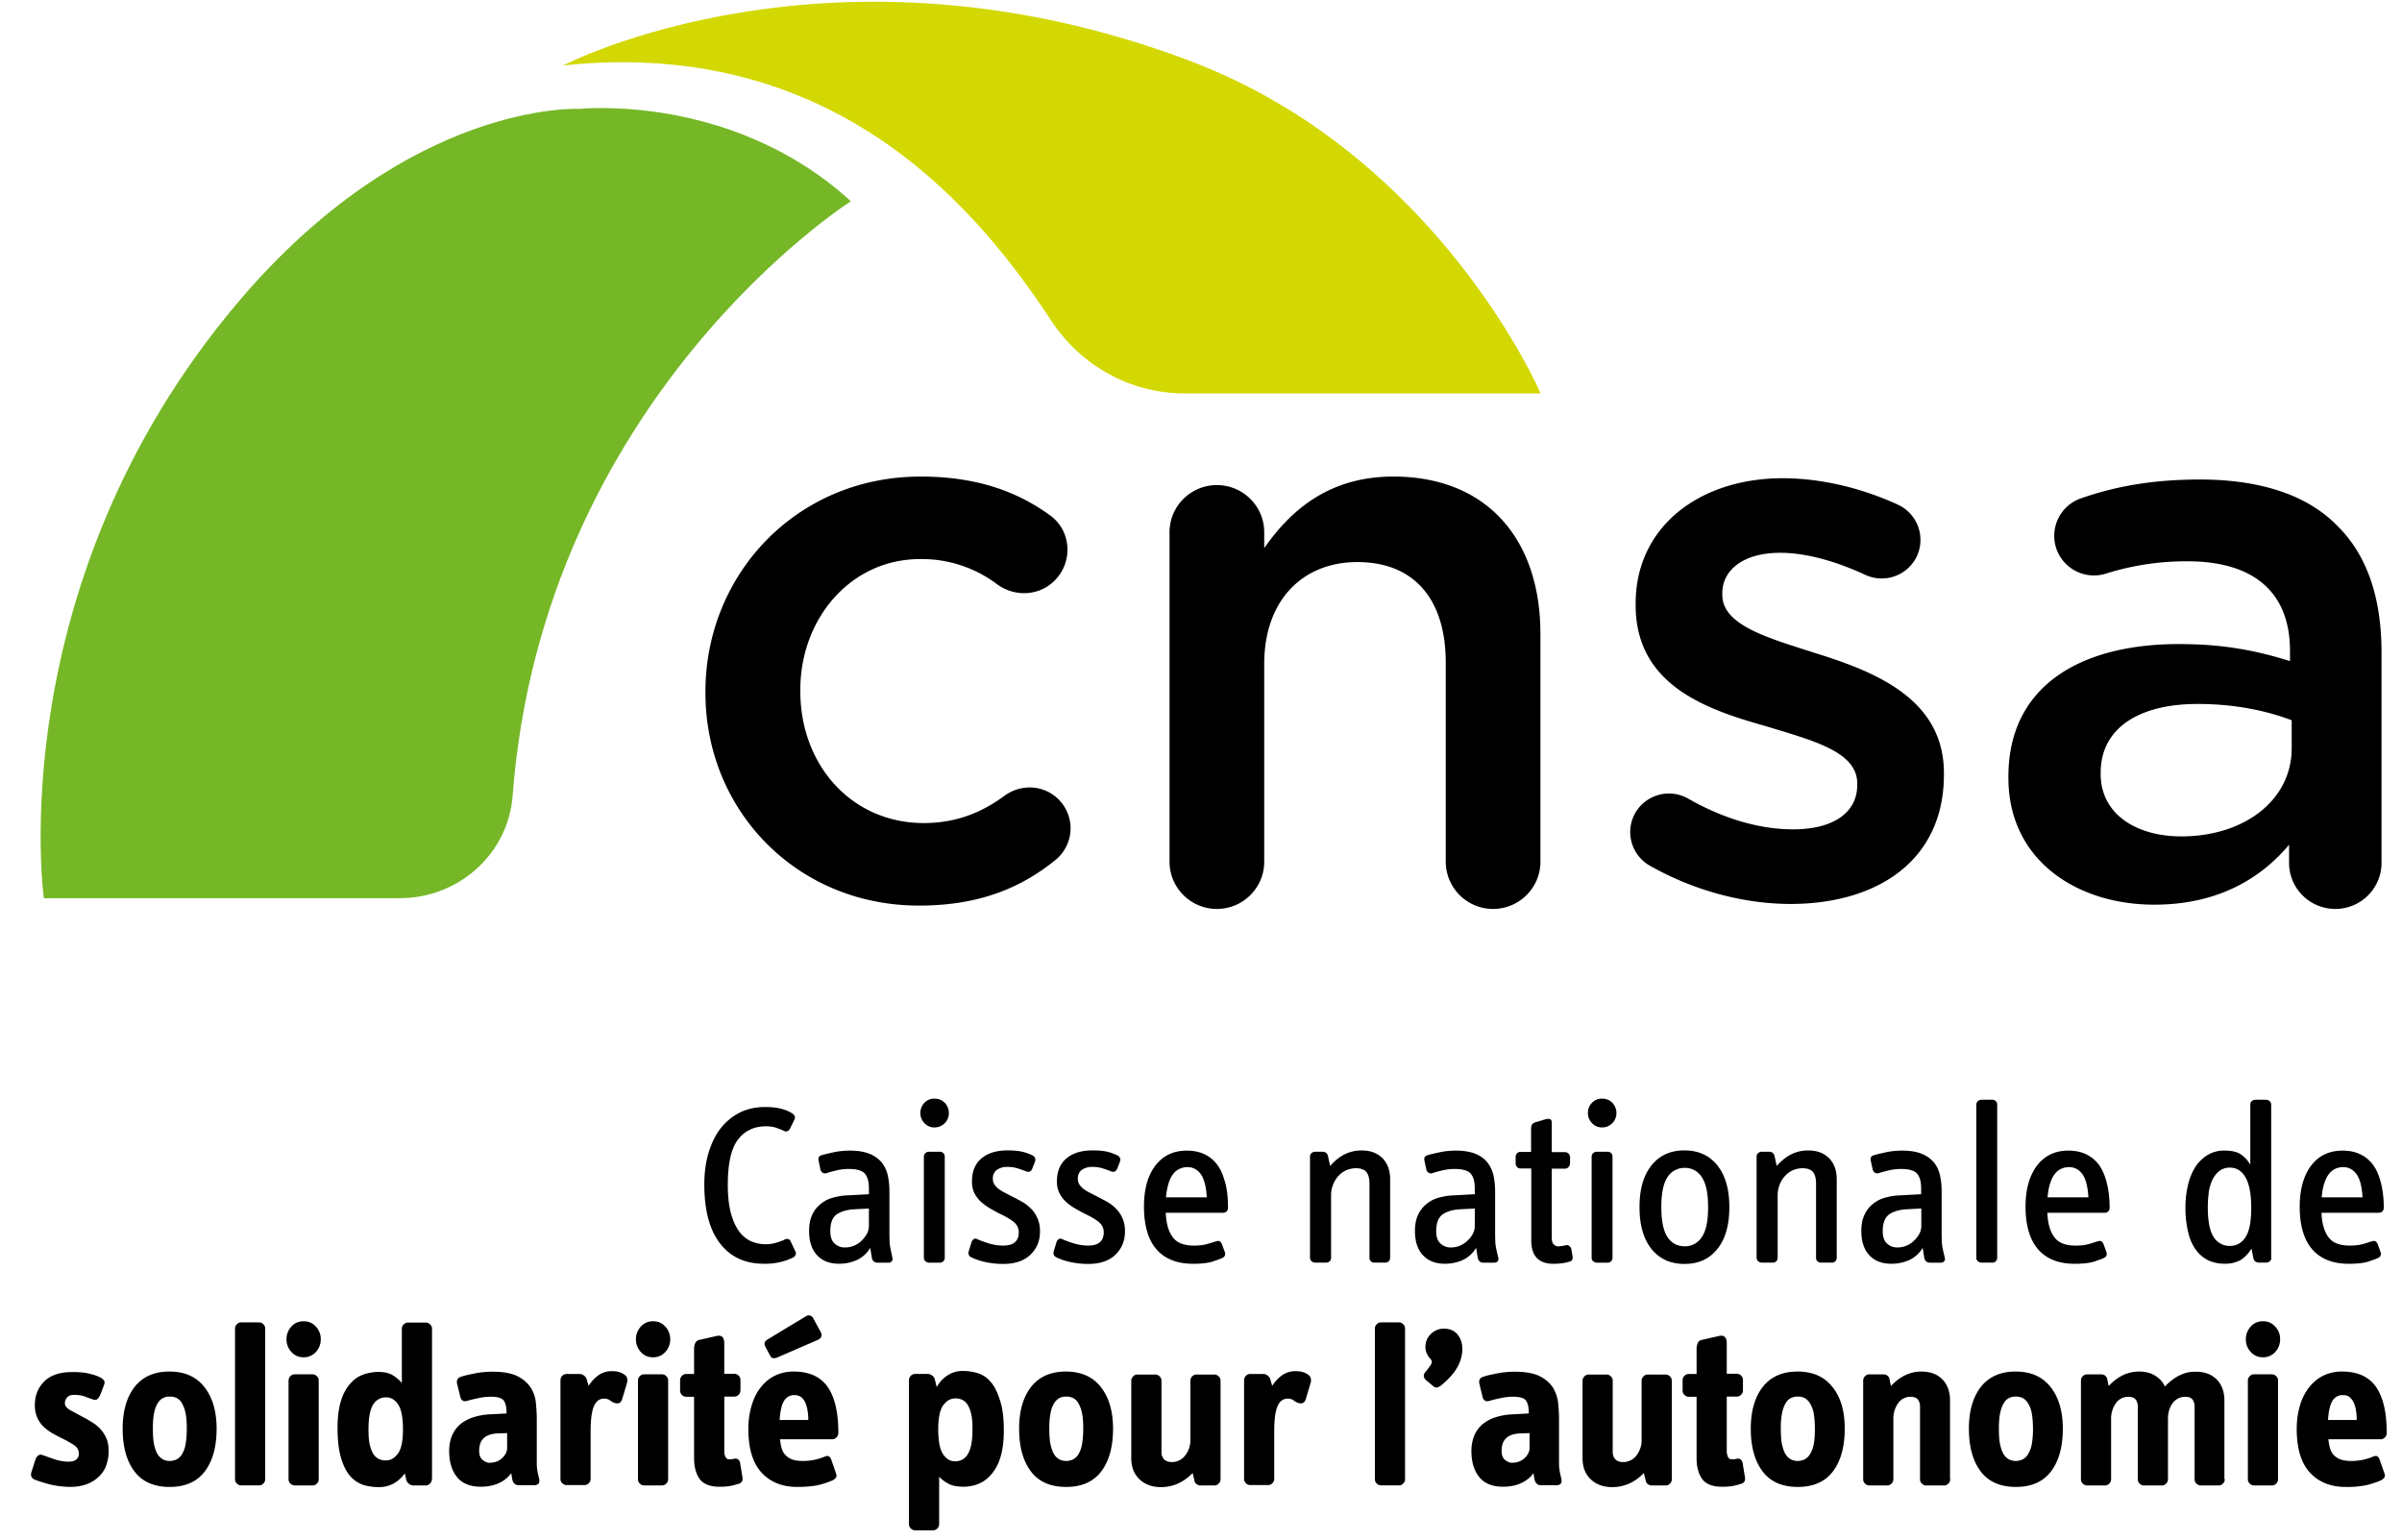 <svg
    xmlns="http://www.w3.org/2000/svg"
    fill="none"
    viewBox="0 0 78 50"
    role="img"
  >
    <g clip-path="url(#a)">
      <path
        fill="#75B726"
        d="M27.63 6.536s-9.999 6.35-10.985 19.32c-.145 1.88-1.761 3.313-3.656 3.313H1.424S-.005 18.989 7.706 9.844c5.574-6.609 11.117-6.308 11.117-6.308s4.957-.524 8.806 3Z"
      />
      <path
        fill="#D3D803"
        d="M18.285 2.126s8.733-4.566 20.396-.133c8.043 3.06 11.348 10.784 11.348 10.784H38.462c-1.75 0-3.359-.898-4.321-2.356-2.21-3.35-6.815-9.259-15.857-8.295Z"
      />
      <path
        fill="#000"
        d="M25.825 40.632c.024.043.03.085.006.127-.019.036-.043.066-.073.078a1.875 1.875 0 0 1-.351.133 2.1 2.1 0 0 1-.605.072c-.612 0-1.084-.223-1.422-.663-.34-.44-.509-1.078-.509-1.915 0-.386.049-.741.145-1.048.097-.314.23-.579.4-.79.17-.21.381-.38.617-.5.242-.114.508-.174.805-.174.212 0 .381.018.52.054.14.036.26.084.364.15.09.06.115.133.066.223l-.133.272a.166.166 0 0 1-.085.084c-.036.018-.078.012-.12-.012-.085-.042-.176-.072-.261-.103a1.193 1.193 0 0 0-.309-.042c-.4 0-.708.15-.926.446-.218.295-.32.783-.32 1.452 0 .343.03.638.09.88.06.24.146.445.255.602a.996.996 0 0 0 .387.343 1.207 1.207 0 0 0 .853.054c.121-.036.206-.066.255-.096a.15.15 0 0 1 .12-.018.118.118 0 0 1 .08.072l.15.32ZM28.979 40.85c.012.048 0 .09-.024.115-.025.03-.061.042-.115.042h-.345a.187.187 0 0 1-.115-.036.194.194 0 0 1-.067-.115l-.054-.331a.981.981 0 0 1-.436.397c-.176.079-.37.12-.575.12-.303 0-.539-.09-.714-.276-.176-.187-.26-.452-.26-.79 0-.198.03-.367.096-.511a.965.965 0 0 1 .26-.35c.11-.09.23-.163.37-.205.139-.042.284-.072.435-.084l.781-.042v-.187c0-.217-.042-.373-.127-.476-.085-.102-.26-.157-.52-.157a1.73 1.73 0 0 0-.418.049c-.115.03-.218.054-.303.084a.148.148 0 0 1-.133-.012c-.042-.024-.06-.054-.072-.102l-.06-.283c-.025-.103.011-.163.114-.187.079-.024.206-.054.37-.09.169-.037.344-.055.538-.055.254 0 .466.036.63.103.163.066.296.162.393.277.096.12.163.259.2.421.036.163.054.338.054.525v1.319c0 .096 0 .193.006.289 0 .102.018.205.042.313l.049.235Zm-.757-1.602-.466.024c-.23.012-.417.06-.569.156-.151.097-.224.278-.224.555 0 .18.043.313.133.397.091.085.2.133.333.133a.761.761 0 0 0 .57-.241.917.917 0 0 0 .163-.223.545.545 0 0 0 .054-.223v-.578h.006ZM30.812 36.145a.453.453 0 0 1-.133.331c-.091.09-.2.139-.333.139a.43.43 0 0 1-.327-.139.479.479 0 0 1 0-.662.425.425 0 0 1 .327-.133c.127 0 .242.042.333.133.084.09.133.205.133.331Zm-.133 4.705a.154.154 0 0 1-.049.114.16.16 0 0 1-.115.043h-.339a.186.186 0 0 1-.12-.043.14.14 0 0 1-.055-.114v-3.29c0-.041.018-.084.054-.114a.175.175 0 0 1 .121-.042h.34a.16.16 0 0 1 .114.042c.03.03.049.067.049.115v3.289ZM33.772 39.994c0 .301-.103.554-.31.753-.205.199-.502.301-.883.301-.218 0-.417-.024-.599-.066a1.96 1.96 0 0 1-.43-.145c-.09-.042-.12-.114-.09-.21l.084-.272a.18.18 0 0 1 .079-.114c.036-.024.079-.018.121.006.109.048.236.096.381.138.146.043.297.067.454.067.333 0 .503-.145.503-.428a.427.427 0 0 0-.049-.205.518.518 0 0 0-.133-.15 1.775 1.775 0 0 0-.194-.127 3.122 3.122 0 0 0-.248-.127 8.23 8.23 0 0 1-.314-.174c-.103-.06-.2-.133-.291-.211a1.084 1.084 0 0 1-.212-.283.844.844 0 0 1-.078-.386c0-.319.102-.566.308-.74.206-.175.49-.26.847-.26.182 0 .333.012.448.037.121.024.236.066.351.12a.178.178 0 0 1 .091.084c.018.037.018.079 0 .127l-.085.217c-.042.102-.109.132-.2.096a4.208 4.208 0 0 0-.272-.096 1.035 1.035 0 0 0-.333-.048.56.56 0 0 0-.357.102.344.344 0 0 0-.12.283c0 .072.017.133.048.18a.59.59 0 0 0 .133.145 1.5 1.5 0 0 0 .194.12c.072.037.15.08.236.121.115.06.23.12.339.181.108.06.205.139.29.223a1.016 1.016 0 0 1 .29.74ZM36.531 39.994c0 .301-.103.554-.308.753-.206.199-.503.301-.884.301-.218 0-.418-.024-.6-.066a1.965 1.965 0 0 1-.429-.145c-.09-.042-.12-.114-.09-.21l.084-.272a.18.18 0 0 1 .079-.114c.036-.024.078-.018.12.006.11.048.237.096.382.138.145.043.297.067.454.067.333 0 .502-.145.502-.428a.427.427 0 0 0-.048-.205.52.52 0 0 0-.133-.15 1.773 1.773 0 0 0-.194-.127 3.139 3.139 0 0 0-.248-.127 8.233 8.233 0 0 1-.315-.174c-.103-.06-.2-.133-.29-.211a1.086 1.086 0 0 1-.212-.283.844.844 0 0 1-.079-.386c0-.319.103-.566.309-.74.206-.175.49-.26.847-.26.182 0 .333.012.448.037.121.024.236.066.351.12a.177.177 0 0 1 .09.084c.019.037.019.079 0 .127l-.084.217c-.042.102-.109.132-.2.096a4.192 4.192 0 0 0-.272-.096 1.034 1.034 0 0 0-.333-.048.56.56 0 0 0-.357.102.344.344 0 0 0-.12.283c0 .072.017.133.047.18.03.049.08.103.134.145.06.043.12.085.193.12.073.037.152.08.236.121.115.06.23.12.34.181.108.06.205.139.29.223a1.014 1.014 0 0 1 .29.74ZM39.877 39.224a.158.158 0 0 1-.042.114.155.155 0 0 1-.115.048h-1.864c.012.344.09.609.224.79.133.186.363.276.696.276.169 0 .314-.018.441-.054.121-.036.212-.066.273-.084.054-.018.096-.018.127.006.03.024.054.054.066.096l.091.247c.03.097-.006.163-.103.2-.048.023-.151.06-.296.108-.146.048-.358.072-.636.072-.514 0-.908-.157-1.18-.464-.272-.307-.411-.777-.411-1.392 0-.56.12-1.006.369-1.33.248-.326.587-.489 1.022-.489.188 0 .37.03.527.097.157.066.303.168.424.313.12.144.211.337.278.572.073.229.109.524.109.874Zm-.69-.344a2.366 2.366 0 0 0-.042-.355 1.37 1.37 0 0 0-.103-.313.58.58 0 0 0-.194-.223.501.501 0 0 0-.29-.085.59.59 0 0 0-.224.042.532.532 0 0 0-.212.151.836.836 0 0 0-.164.301c-.042.127-.078.29-.096.488h1.325v-.006ZM45.142 40.85a.154.154 0 0 1-.048.114.16.16 0 0 1-.115.042h-.345a.15.15 0 0 1-.115-.042.154.154 0 0 1-.048-.115v-2.41c0-.174-.037-.3-.103-.379-.067-.078-.182-.12-.333-.12a.803.803 0 0 0-.32.066.77.77 0 0 0-.255.187.921.921 0 0 0-.17.277.921.921 0 0 0-.066.35v2.03a.154.154 0 0 1-.048.114.16.16 0 0 1-.116.042h-.345a.185.185 0 0 1-.12-.042.14.14 0 0 1-.055-.115V37.56c0-.048.018-.09.054-.114a.175.175 0 0 1 .121-.042h.224c.097 0 .158.042.182.132l.073.331c.157-.18.32-.307.484-.385a1.22 1.22 0 0 1 .539-.12c.284 0 .508.084.677.252.164.169.248.398.248.681v2.554ZM48.654 40.85c.012.048 0 .09-.025.115-.024.03-.06.042-.115.042h-.345a.175.175 0 0 1-.115-.036.194.194 0 0 1-.066-.115l-.055-.331a.981.981 0 0 1-.435.397c-.176.079-.37.12-.575.12-.303 0-.539-.09-.715-.276-.175-.187-.26-.452-.26-.79 0-.198.03-.367.097-.511a.966.966 0 0 1 .26-.35c.11-.09.23-.163.37-.205.139-.042.284-.072.435-.084l.781-.042v-.187c0-.217-.042-.373-.127-.476-.085-.102-.26-.157-.52-.157a1.73 1.73 0 0 0-.418.049c-.115.03-.218.054-.303.084a.146.146 0 0 1-.133-.012.162.162 0 0 1-.073-.102l-.06-.283c-.024-.103.012-.163.115-.187.079-.024.206-.054.37-.09.169-.037.344-.055.538-.055.254 0 .466.036.63.103a.94.94 0 0 1 .387.277c.09.114.163.259.2.421.035.163.054.338.054.525v1.319c0 .096 0 .193.006.289 0 .102.018.205.042.313l.055.235Zm-.757-1.602-.466.024c-.23.012-.418.06-.569.156-.145.097-.224.278-.224.555 0 .18.043.313.133.397.091.085.2.133.333.133a.761.761 0 0 0 .57-.241.78.78 0 0 0 .163-.223.545.545 0 0 0 .054-.223v-.578h.006ZM51.063 40.784a.203.203 0 0 1-.006.12c-.013.037-.049.06-.103.073-.06.018-.133.036-.224.048-.091.012-.188.018-.285.018-.478 0-.72-.253-.72-.753v-2.343h-.35c-.05 0-.092-.018-.116-.054a.174.174 0 0 1-.042-.12v-.2c0-.042.012-.084.042-.114a.146.146 0 0 1 .115-.048h.345v-.76c0-.108.042-.174.127-.198l.34-.103a.3.3 0 0 1 .144-.006c.043.012.06.055.06.12v.953h.43a.166.166 0 0 1 .164.162v.2a.19.19 0 0 1-.048.12.141.141 0 0 1-.115.054h-.43V40.2c0 .102.018.169.06.21.043.043.091.067.152.067.03 0 .072-.006.12-.012.05-.006.092-.018.128-.024a.116.116 0 0 1 .109.024c.03.024.054.06.066.102l.037.217ZM52.49 36.145a.453.453 0 0 1-.133.331c-.09.09-.2.139-.333.139a.44.44 0 0 1-.326-.139.453.453 0 0 1-.133-.331c0-.127.042-.241.133-.331a.425.425 0 0 1 .326-.133c.134 0 .242.042.333.133.085.09.133.205.133.331Zm-.127 4.705a.154.154 0 0 1-.163.157h-.339a.186.186 0 0 1-.121-.043.14.14 0 0 1-.055-.114v-3.29c0-.041.019-.084.055-.114a.175.175 0 0 1 .121-.042h.339a.154.154 0 0 1 .163.157v3.289ZM56.157 39.199c0 .584-.127 1.036-.387 1.361-.26.325-.611.488-1.071.488-.454 0-.811-.163-1.071-.488-.26-.325-.388-.777-.388-1.361 0-.573.127-1.024.388-1.35.26-.325.61-.488 1.07-.488.455 0 .812.163 1.072.488.26.332.387.777.387 1.35Zm-.69 0c0-.446-.066-.765-.205-.97a.64.64 0 0 0-.557-.301.653.653 0 0 0-.557.3c-.133.2-.2.525-.2.97 0 .453.067.778.2.977.133.198.32.3.557.3a.639.639 0 0 0 .557-.3c.139-.193.205-.524.205-.976ZM59.644 40.85a.154.154 0 0 1-.163.156h-.345a.154.154 0 0 1-.163-.157v-2.41c0-.174-.037-.3-.103-.379-.067-.078-.182-.12-.333-.12a.803.803 0 0 0-.32.066.77.77 0 0 0-.255.187.923.923 0 0 0-.17.277.923.923 0 0 0-.066.35v2.03a.154.154 0 0 1-.163.156h-.346a.185.185 0 0 1-.12-.042.14.14 0 0 1-.055-.115V37.56c0-.048.018-.09.054-.114a.175.175 0 0 1 .122-.042h.223c.097 0 .158.042.182.132l.073.331c.157-.18.32-.307.484-.385.163-.078.339-.12.538-.12.285 0 .509.084.678.252.164.169.248.398.248.681v2.554ZM63.154 40.85c.012.048 0 .09-.025.115-.024.03-.06.042-.114.042h-.345a.187.187 0 0 1-.115-.036.194.194 0 0 1-.067-.115l-.054-.331a.981.981 0 0 1-.436.397c-.176.079-.37.12-.581.12-.303 0-.539-.09-.714-.276-.176-.187-.26-.452-.26-.79 0-.198.03-.367.096-.511a.965.965 0 0 1 .26-.35c.11-.09.23-.163.37-.205.139-.042.284-.072.435-.084l.781-.042v-.187c0-.217-.042-.373-.127-.476-.085-.102-.26-.157-.52-.157a1.73 1.73 0 0 0-.418.049c-.115.03-.218.054-.303.084a.148.148 0 0 1-.133-.012.162.162 0 0 1-.072-.102l-.061-.283c-.024-.103.012-.163.115-.187.079-.024.206-.054.37-.09.169-.037.344-.055.538-.055.254 0 .466.036.63.103.163.066.296.162.393.277.097.12.163.259.2.421.036.163.054.338.054.525v1.319c0 .096 0 .193.006.289 0 .102.018.205.042.313l.055.235Zm-.757-1.602-.466.024c-.23.012-.417.06-.569.156-.145.097-.224.278-.224.555 0 .18.043.313.134.397.09.085.2.133.332.133a.761.761 0 0 0 .57-.241.917.917 0 0 0 .163-.223.545.545 0 0 0 .054-.223v-.578h.006ZM64.855 40.849a.154.154 0 0 1-.164.157h-.339a.186.186 0 0 1-.12-.043.14.14 0 0 1-.055-.114v-4.976c0-.042.018-.084.054-.114a.175.175 0 0 1 .121-.043h.34a.154.154 0 0 1 .163.157v4.976ZM68.505 39.224a.155.155 0 0 1-.157.163h-1.864c.012.343.09.608.223.788.134.187.364.278.696.278.17 0 .315-.019.442-.055.121-.036.212-.066.273-.084.054-.018.096-.018.127.006.03.024.054.054.066.096l.091.247c.03.097-.006.163-.103.2-.048.023-.151.06-.296.108-.146.048-.358.072-.636.072-.514 0-.908-.157-1.18-.464-.272-.313-.412-.777-.412-1.392 0-.56.127-1.006.37-1.33.248-.326.587-.489 1.022-.489.188 0 .37.03.527.097.157.066.302.168.424.313.12.144.211.337.278.572.067.235.109.524.109.874Zm-.69-.344a2.366 2.366 0 0 0-.042-.355 1.123 1.123 0 0 0-.103-.313.579.579 0 0 0-.194-.223.5.5 0 0 0-.29-.085.59.59 0 0 0-.224.042.532.532 0 0 0-.212.151.833.833 0 0 0-.164.301c-.048.127-.078.29-.096.488h1.325v-.006ZM73.758 40.849a.14.14 0 0 1-.055.114.175.175 0 0 1-.12.042h-.212c-.115 0-.182-.054-.2-.156l-.06-.301a1.054 1.054 0 0 1-.352.373 1.03 1.03 0 0 1-.526.12c-.188 0-.351-.035-.509-.102a1.134 1.134 0 0 1-.4-.325 1.537 1.537 0 0 1-.26-.566 3.32 3.32 0 0 1-.096-.838c0-.235.024-.464.072-.68.049-.223.121-.416.224-.59.103-.175.236-.308.4-.416a1.03 1.03 0 0 1 .587-.157c.218 0 .393.042.514.12.121.085.224.193.309.338v-1.952c0-.048.018-.09.048-.114a.192.192 0 0 1 .115-.043h.34c.042 0 .084.012.12.042a.14.14 0 0 1 .055.115v4.976h.006Zm-.654-1.627c0-.433-.06-.759-.181-.976-.121-.216-.29-.325-.509-.325a.538.538 0 0 0-.369.127.872.872 0 0 0-.224.319c-.054.126-.09.271-.103.422a3.56 3.56 0 0 0-.024.421c0 .458.067.783.194.97a.603.603 0 0 0 .52.283c.224 0 .4-.102.52-.3.122-.2.176-.507.176-.94ZM77.407 39.224a.159.159 0 0 1-.042.114.155.155 0 0 1-.115.048h-1.864c.012.344.09.609.224.79.133.186.363.276.696.276.17 0 .315-.018.442-.054.12-.036.211-.066.272-.084.054-.018.097-.018.127.006s.054.054.067.096l.09.247c.03.097-.006.163-.103.2-.048.023-.15.06-.296.108-.145.048-.357.072-.636.072-.514 0-.907-.157-1.18-.464-.272-.313-.411-.777-.411-1.392 0-.56.127-1.006.369-1.33.248-.326.587-.489 1.023-.489.187 0 .369.03.526.097.158.066.303.168.424.313.12.144.212.337.278.572.067.235.11.524.11.874Zm-.69-.344a2.366 2.366 0 0 0-.042-.355 1.12 1.12 0 0 0-.103-.313.58.58 0 0 0-.194-.223.501.501 0 0 0-.29-.085.59.59 0 0 0-.224.042.532.532 0 0 0-.212.151.836.836 0 0 0-.163.301c-.049.127-.079.29-.097.488h1.325v-.006ZM3.529 47.144c0 .132-.024.271-.067.41a.915.915 0 0 1-.218.367c-.102.108-.23.199-.387.265a1.54 1.54 0 0 1-.593.102c-.194 0-.387-.024-.587-.066a4.677 4.677 0 0 1-.533-.162c-.115-.043-.157-.127-.127-.241l.133-.416a.29.29 0 0 1 .091-.133c.043-.03.091-.036.151-.012.134.049.273.097.412.145.14.042.278.066.418.066.12 0 .205-.024.26-.072a.245.245 0 0 0 .079-.193c0-.114-.055-.205-.164-.277a3.696 3.696 0 0 0-.387-.217c-.103-.048-.2-.102-.309-.163-.103-.06-.2-.132-.284-.21a.956.956 0 0 1-.206-.296.963.963 0 0 1-.079-.415c0-.301.103-.56.303-.76.2-.198.496-.306.896-.306.096 0 .181 0 .254.006.072.006.145.012.212.024.066.012.139.03.205.048.073.018.146.048.23.084a.36.36 0 0 1 .133.097c.037.042.037.084.019.144l-.127.337a.429.429 0 0 1-.091.133c-.037.036-.085.036-.14.018-.072-.024-.163-.054-.266-.096a1.046 1.046 0 0 0-.35-.054c-.104 0-.182.024-.23.084a.269.269 0 0 0-.073.187c0 .084.06.162.181.228.121.067.267.145.424.23.097.048.194.108.29.168.103.06.188.139.267.223.078.084.139.187.193.307.043.103.067.247.067.416ZM7.034 46.398c0 .585-.127 1.049-.382 1.386-.254.337-.635.506-1.143.506-.509 0-.89-.169-1.144-.506-.255-.337-.382-.801-.382-1.386 0-.566.127-1.018.388-1.355.26-.331.635-.5 1.131-.5.497 0 .872.169 1.132.5.267.337.4.79.4 1.355Zm-.969 0c0-.21-.012-.38-.042-.518a1.072 1.072 0 0 0-.121-.319.408.408 0 0 0-.176-.163.493.493 0 0 0-.211-.042.493.493 0 0 0-.212.042.444.444 0 0 0-.176.163.883.883 0 0 0-.12.32c-.031.132-.043.306-.043.517 0 .217.012.392.042.524.03.139.073.248.121.32a.462.462 0 0 0 .182.162c.066.03.139.043.206.043.066 0 .139-.019.205-.043a.456.456 0 0 0 .182-.162.929.929 0 0 0 .121-.32c.024-.132.042-.307.042-.524ZM8.612 48.036a.195.195 0 0 1-.06.144.188.188 0 0 1-.145.06h-.57a.197.197 0 0 1-.145-.06.187.187 0 0 1-.06-.144V43.15c0-.054.018-.102.06-.144a.188.188 0 0 1 .146-.06h.569c.054 0 .102.017.145.06.042.042.06.084.06.144v4.886ZM10.416 43.495a.598.598 0 0 1-.157.41.515.515 0 0 1-.4.174.504.504 0 0 1-.399-.175.598.598 0 0 1-.157-.41c0-.156.054-.295.157-.41a.515.515 0 0 1 .4-.174c.163 0 .29.054.399.175a.588.588 0 0 1 .157.41Zm-.066 4.542a.195.195 0 0 1-.06.144.188.188 0 0 1-.146.06h-.569a.197.197 0 0 1-.145-.06.186.186 0 0 1-.06-.144v-3.2c0-.053.017-.102.06-.144a.188.188 0 0 1 .145-.06h.569c.054 0 .103.018.145.06.043.043.06.085.06.145v3.199ZM14.023 48.037a.195.195 0 0 1-.06.145.188.188 0 0 1-.145.06h-.388a.233.233 0 0 1-.151-.054.232.232 0 0 1-.09-.145l-.043-.193a1.146 1.146 0 0 1-.327.307.985.985 0 0 1-.545.139c-.151 0-.302-.024-.46-.066a.98.98 0 0 1-.423-.271c-.127-.133-.23-.332-.309-.585-.079-.253-.121-.584-.121-1 0-.367.042-.668.121-.91.079-.24.188-.421.315-.553a.995.995 0 0 1 .423-.278 1.57 1.57 0 0 1 .46-.078c.194 0 .351.036.466.102.115.073.218.157.303.254v-1.754c0-.054.018-.102.06-.144a.188.188 0 0 1 .146-.06h.569c.054 0 .103.018.145.06.042.042.06.084.06.145v4.879h-.006Zm-.938-1.614c0-.374-.048-.639-.151-.802-.103-.162-.236-.24-.393-.24a.475.475 0 0 0-.43.246c-.097.163-.145.428-.145.802 0 .198.012.361.042.493.03.127.073.23.121.308a.487.487 0 0 0 .182.156.53.53 0 0 0 .223.043c.158 0 .285-.079.394-.23.109-.156.157-.415.157-.776ZM17.51 48.036c.023.132-.031.199-.176.199h-.49c-.116 0-.188-.073-.213-.211l-.03-.181a.989.989 0 0 1-.393.32c-.163.078-.363.12-.593.12-.345 0-.605-.103-.775-.314-.17-.21-.254-.493-.254-.849 0-.156.024-.307.073-.446a1.02 1.02 0 0 1 .23-.367c.102-.102.242-.187.405-.253a2.02 2.02 0 0 1 .593-.12l.563-.03c0-.194-.03-.332-.09-.416-.061-.085-.2-.127-.412-.127-.133 0-.267.012-.4.042-.139.03-.254.055-.35.085-.073.024-.128.024-.17 0-.043-.024-.067-.067-.079-.12l-.103-.416c-.03-.127.012-.205.127-.241.06-.019.133-.043.218-.06.085-.019.176-.037.266-.055.091-.018.188-.03.279-.036.09-.012.181-.012.26-.012.345 0 .611.048.805.144.194.097.333.223.43.368.096.145.151.313.17.494.017.18.03.35.03.518v1.452c0 .102.011.199.03.301l.048.21Zm-1.048-1.494-.339.012c-.175.012-.315.06-.411.15-.103.09-.152.23-.152.416 0 .133.037.235.115.295.079.06.146.09.212.09.17 0 .309-.047.418-.15.109-.102.163-.21.163-.331v-.482h-.006ZM20.203 45.44c-.037.115-.11.157-.224.127a.426.426 0 0 1-.164-.084.315.315 0 0 0-.2-.06c-.145 0-.254.078-.326.24-.073.163-.11.434-.11.826v1.536a.195.195 0 0 1-.06.145.188.188 0 0 1-.145.06h-.569a.197.197 0 0 1-.145-.06.187.187 0 0 1-.06-.145v-3.199c0-.054.017-.102.06-.144a.188.188 0 0 1 .145-.06h.412c.054 0 .108.018.15.054a.232.232 0 0 1 .092.144l.054.187c.09-.138.194-.253.32-.343a.73.73 0 0 1 .449-.133c.115 0 .218.018.308.06.085.043.14.085.164.139a.252.252 0 0 1 .012.163l-.163.548ZM21.764 43.495a.598.598 0 0 1-.157.41.515.515 0 0 1-.4.174.504.504 0 0 1-.4-.175.598.598 0 0 1-.157-.41c0-.156.055-.295.158-.41a.515.515 0 0 1 .4-.174c.163 0 .29.054.399.175a.588.588 0 0 1 .157.41Zm-.067 4.542a.195.195 0 0 1-.06.144.188.188 0 0 1-.145.06h-.57a.197.197 0 0 1-.145-.06.186.186 0 0 1-.06-.144v-3.2c0-.053.018-.102.06-.144a.188.188 0 0 1 .146-.06h.569c.054 0 .102.018.145.06.042.043.06.085.06.145v3.199ZM24.112 47.989c.013.102-.03.175-.127.199a2.08 2.08 0 0 1-.278.072 1.9 1.9 0 0 1-.339.024c-.309 0-.526-.084-.648-.253-.12-.169-.181-.391-.181-.675v-1.994h-.248a.197.197 0 0 1-.146-.06.186.186 0 0 1-.06-.144v-.332c0-.054.018-.102.06-.144a.188.188 0 0 1 .146-.06h.248v-.808c0-.072.012-.132.036-.193a.186.186 0 0 1 .145-.108l.551-.126c.085-.019.145-.007.188.036.042.042.06.114.06.198v.994h.321c.055 0 .103.018.145.06.043.043.06.085.06.145v.332a.195.195 0 0 1-.06.144.188.188 0 0 1-.145.06h-.32v1.741c0 .103.011.175.042.223.03.048.066.073.103.073h.084a.31.31 0 0 0 .067-.013c.12-.03.194.013.218.133l.078.476ZM27.223 46.537a.196.196 0 0 1-.06.145.188.188 0 0 1-.146.06H25.33c.012.102.024.193.048.277.024.084.06.163.115.223.055.06.127.114.218.15.09.037.218.055.37.055a1.82 1.82 0 0 0 .708-.145c.066-.024.114-.024.145.006a.24.24 0 0 1 .066.115l.151.433c.019.055.019.103-.012.14a.295.295 0 0 1-.109.083c-.17.073-.339.127-.514.163-.176.03-.381.048-.63.048-.484 0-.871-.156-1.155-.464-.285-.307-.43-.783-.43-1.421 0-.271.036-.518.103-.747.066-.23.163-.428.29-.59.127-.163.279-.296.46-.386.182-.09.388-.139.617-.139.503 0 .866.163 1.102.494.236.338.351.838.351 1.5Zm-.575-3.283c.06.12.03.205-.09.26l-1.302.565a.274.274 0 0 1-.145.03c-.043-.006-.079-.03-.103-.084l-.151-.283c-.055-.102-.03-.18.066-.24l1.247-.754c.042-.024.085-.036.127-.024.042.006.085.036.115.096l.236.434Zm-.4 2.861c0-.102-.006-.204-.024-.3a1.084 1.084 0 0 0-.072-.26.503.503 0 0 0-.133-.18.379.379 0 0 0-.224-.067.379.379 0 0 0-.224.067.448.448 0 0 0-.14.174c-.036.072-.06.163-.078.26a2.36 2.36 0 0 0-.036.306h.932ZM32.597 46.464c0 .356-.042.657-.12.892a1.465 1.465 0 0 1-.31.554 1.049 1.049 0 0 1-.417.29 1.303 1.303 0 0 1-.442.083c-.218 0-.387-.03-.508-.096a1.146 1.146 0 0 1-.303-.229v1.536a.195.195 0 0 1-.06.145.188.188 0 0 1-.146.06h-.569a.198.198 0 0 1-.145-.06.187.187 0 0 1-.06-.145v-4.668c0-.055.018-.103.06-.145a.189.189 0 0 1 .145-.06h.4c.054 0 .109.018.151.054a.231.231 0 0 1 .09.145l.055.228a1.05 1.05 0 0 1 .321-.36.873.873 0 0 1 .533-.164c.157 0 .308.024.466.067a.895.895 0 0 1 .423.277c.127.138.224.337.303.584.097.277.133.609.133 1.012Zm-1.017-.048c0-.199-.012-.361-.042-.494a.987.987 0 0 0-.121-.307.432.432 0 0 0-.176-.157.531.531 0 0 0-.224-.042c-.157 0-.284.078-.393.229-.103.15-.157.41-.157.771 0 .373.048.639.151.801.103.163.236.241.394.241a.459.459 0 0 0 .423-.247c.097-.163.145-.428.145-.795ZM36.144 46.398c0 .585-.127 1.049-.381 1.386-.255.337-.636.506-1.144.506-.508 0-.89-.169-1.144-.506-.254-.337-.381-.801-.381-1.386 0-.566.127-1.018.387-1.355.26-.331.636-.5 1.132-.5.496 0 .871.169 1.132.5.266.337.399.79.399 1.355Zm-.968 0c0-.21-.012-.38-.043-.518a1.073 1.073 0 0 0-.12-.319.408.408 0 0 0-.176-.163.494.494 0 0 0-.212-.042.494.494 0 0 0-.212.042.444.444 0 0 0-.175.163.882.882 0 0 0-.121.32 2.44 2.44 0 0 0-.043.517c0 .217.012.392.043.524.03.139.072.248.12.32a.462.462 0 0 0 .182.162c.067.03.14.043.206.043.066 0 .14-.019.206-.043a.456.456 0 0 0 .181-.162.931.931 0 0 0 .121-.32c.024-.132.043-.307.043-.524ZM39.635 48.037a.196.196 0 0 1-.06.145.188.188 0 0 1-.146.06h-.435a.222.222 0 0 1-.145-.048.188.188 0 0 1-.067-.133l-.054-.223c-.291.302-.636.458-1.03.458-.284 0-.514-.084-.695-.253-.176-.168-.267-.397-.267-.68v-2.519c0-.054.019-.102.06-.144a.188.188 0 0 1 .146-.06h.569c.054 0 .103.018.145.06.043.042.06.084.06.144v2.326c0 .09.031.162.085.223.061.06.146.09.26.09a.539.539 0 0 0 .418-.205.806.806 0 0 0 .176-.536v-1.898c0-.054.018-.102.06-.144a.188.188 0 0 1 .146-.06h.569c.054 0 .102.018.145.06.042.042.06.084.06.144v3.193ZM42.402 45.44c-.037.115-.11.157-.224.127a.426.426 0 0 1-.164-.084.315.315 0 0 0-.2-.06c-.145 0-.254.078-.326.24-.073.163-.11.434-.11.826v1.536a.196.196 0 0 1-.06.145.188.188 0 0 1-.145.06h-.569a.197.197 0 0 1-.145-.06.186.186 0 0 1-.06-.145v-3.199c0-.054.018-.102.06-.144a.188.188 0 0 1 .145-.06h.412c.054 0 .109.018.151.054a.231.231 0 0 1 .09.144l.055.187c.091-.138.194-.253.321-.343a.73.73 0 0 1 .448-.133c.115 0 .218.018.309.06.084.043.139.085.163.139a.252.252 0 0 1 .012.163l-.163.548ZM45.627 48.036a.195.195 0 0 1-.06.144.188.188 0 0 1-.146.06h-.569a.198.198 0 0 1-.145-.06.186.186 0 0 1-.06-.144V43.15c0-.054.018-.102.06-.144a.188.188 0 0 1 .145-.06h.57c.054 0 .102.017.144.06.043.042.06.084.06.144v4.886ZM47.486 43.813c0 .198-.055.397-.158.584-.103.187-.272.38-.502.572a.377.377 0 0 1-.14.084c-.048.019-.096.007-.145-.036l-.223-.186a.222.222 0 0 1-.08-.12c-.011-.043 0-.091.043-.145.085-.103.145-.187.188-.254.042-.072.03-.132-.024-.186a.637.637 0 0 1-.11-.163.517.517 0 0 1-.048-.217c0-.162.06-.307.176-.421a.587.587 0 0 1 .423-.175c.188 0 .34.06.442.187.11.132.158.289.158.476ZM50.704 48.036c.025.132-.03.199-.175.199h-.49c-.115 0-.188-.073-.212-.211l-.03-.181a.988.988 0 0 1-.394.32c-.163.078-.363.12-.593.12-.345 0-.605-.103-.775-.314-.169-.21-.254-.493-.254-.849 0-.156.025-.307.073-.446.048-.138.127-.259.23-.367a1.22 1.22 0 0 1 .405-.253 2.02 2.02 0 0 1 .594-.12l.562-.03c0-.194-.03-.332-.09-.416-.061-.085-.2-.127-.412-.127-.133 0-.266.012-.4.042-.139.03-.254.055-.35.085-.073.024-.128.024-.17 0-.042-.024-.066-.067-.079-.12l-.102-.416c-.03-.127.012-.205.127-.241.06-.019.133-.043.218-.06.084-.019.175-.037.266-.055.09-.018.187-.03.278-.036.09-.012.176-.012.26-.012.345 0 .612.048.805.144.194.097.333.223.43.368.09.15.151.313.17.494.018.18.03.35.03.518v1.452c0 .102.012.199.03.301l.048.21Zm-1.04-1.494-.34.012c-.175.012-.314.06-.411.15-.103.09-.151.23-.151.416 0 .133.036.235.115.295.078.06.145.09.212.09.169 0 .308-.047.417-.15.109-.102.163-.21.163-.331v-.482h-.005ZM54.289 48.037a.195.195 0 0 1-.06.145.188.188 0 0 1-.146.06h-.436a.222.222 0 0 1-.145-.048c-.037-.03-.055-.072-.067-.133l-.054-.223c-.29.302-.636.458-1.03.458-.283 0-.514-.084-.695-.253-.176-.168-.266-.397-.266-.68v-2.519c0-.054.018-.102.06-.144a.188.188 0 0 1 .145-.06h.57c.054 0 .102.018.145.06.042.042.06.084.06.144v2.326c0 .09.03.162.085.223.054.06.145.09.26.09a.539.539 0 0 0 .418-.205.806.806 0 0 0 .175-.536v-1.898c0-.054.018-.102.06-.144a.188.188 0 0 1 .146-.06h.569c.054 0 .103.018.145.06.042.042.06.084.06.144v3.193ZM56.666 47.989c.012.102-.03.175-.127.199-.09.03-.181.054-.278.072a1.9 1.9 0 0 1-.34.024c-.308 0-.526-.084-.647-.253-.12-.169-.181-.391-.181-.675v-1.994h-.249a.197.197 0 0 1-.145-.06.186.186 0 0 1-.06-.144v-.332c0-.054.018-.102.06-.144a.188.188 0 0 1 .145-.06h.249v-.808c0-.072.012-.132.036-.193.024-.06.073-.096.145-.108l.55-.126c.086-.019.146-.007.189.036.042.042.06.114.06.198v.994h.32c.055 0 .104.018.146.06.042.043.06.085.06.145v.332a.195.195 0 0 1-.06.144.188.188 0 0 1-.145.06h-.321v1.741a.5.5 0 0 0 .042.223c.03.048.067.073.103.073h.085a.309.309 0 0 0 .067-.013c.12-.03.193.013.218.133l.078.476ZM59.904 46.398c0 .585-.127 1.049-.382 1.386-.254.337-.635.506-1.143.506-.509 0-.89-.169-1.144-.506-.254-.337-.382-.801-.382-1.386 0-.566.128-1.018.388-1.355.26-.331.635-.5 1.132-.5.496 0 .871.169 1.131.5.273.337.4.79.4 1.355Zm-.969 0c0-.21-.018-.38-.042-.518a.927.927 0 0 0-.127-.319.444.444 0 0 0-.175-.163.494.494 0 0 0-.212-.042.494.494 0 0 0-.212.042.407.407 0 0 0-.176.163 1.01 1.01 0 0 0-.12.32 2.44 2.44 0 0 0-.043.517c0 .217.012.392.042.524.03.133.073.248.121.32a.462.462 0 0 0 .182.162c.066.03.14.043.206.043.072 0 .139-.019.205-.043a.456.456 0 0 0 .182-.162.926.926 0 0 0 .127-.32c.03-.132.042-.307.042-.524ZM63.33 48.037a.195.195 0 0 1-.061.145.188.188 0 0 1-.145.06h-.57a.197.197 0 0 1-.145-.06.186.186 0 0 1-.06-.145v-2.361a.375.375 0 0 0-.067-.223c-.048-.06-.127-.09-.242-.09a.489.489 0 0 0-.4.204.868.868 0 0 0-.157.536v1.934a.195.195 0 0 1-.06.145.188.188 0 0 1-.145.06h-.57a.197.197 0 0 1-.145-.06.186.186 0 0 1-.06-.145v-3.199c0-.054.018-.102.06-.144a.188.188 0 0 1 .146-.06h.441c.061 0 .11.017.146.047a.2.2 0 0 1 .066.133l.043.199c.145-.157.296-.271.46-.35a1.21 1.21 0 0 1 .532-.12c.285 0 .509.084.678.253.163.169.248.398.248.68v2.56h.006ZM66.986 46.398c0 .585-.127 1.049-.382 1.386-.254.337-.635.506-1.143.506-.509 0-.89-.169-1.144-.506-.254-.337-.381-.801-.381-1.386 0-.566.127-1.018.387-1.355.26-.331.635-.5 1.132-.5.496 0 .871.169 1.131.5.267.337.4.79.4 1.355Zm-.969 0c0-.21-.018-.38-.042-.518a.927.927 0 0 0-.127-.319.443.443 0 0 0-.175-.163.493.493 0 0 0-.212-.042.493.493 0 0 0-.212.042.408.408 0 0 0-.176.163c-.048.078-.09.18-.12.32-.03.132-.043.306-.043.517 0 .217.012.392.042.524.03.133.073.248.121.32a.462.462 0 0 0 .182.162c.067.03.14.043.206.043.072 0 .139-.019.206-.043a.456.456 0 0 0 .181-.162.926.926 0 0 0 .127-.32c.024-.132.043-.307.043-.524ZM72.246 48.037a.195.195 0 0 1-.061.145.188.188 0 0 1-.145.06h-.57a.197.197 0 0 1-.144-.06.186.186 0 0 1-.061-.145v-2.361a.375.375 0 0 0-.067-.223c-.042-.06-.127-.09-.242-.09a.489.489 0 0 0-.4.204c-.108.139-.156.313-.156.536v1.934a.195.195 0 0 1-.06.145.188.188 0 0 1-.146.06h-.57a.197.197 0 0 1-.144-.06.186.186 0 0 1-.06-.145v-2.361a.375.375 0 0 0-.067-.223c-.049-.06-.127-.09-.242-.09a.489.489 0 0 0-.4.204.87.87 0 0 0-.157.536v1.934a.195.195 0 0 1-.06.145.188.188 0 0 1-.146.06h-.569a.197.197 0 0 1-.145-.06.186.186 0 0 1-.06-.145v-3.199c0-.054.017-.102.06-.144a.188.188 0 0 1 .145-.06h.442c.06 0 .109.017.145.047a.2.2 0 0 1 .067.133l.042.199c.145-.157.297-.271.46-.35a1.21 1.21 0 0 1 .533-.12c.2 0 .369.042.514.133a.796.796 0 0 1 .32.355 1.657 1.657 0 0 1 .4-.325c.079-.043.17-.085.267-.115.096-.03.211-.042.338-.042.285 0 .509.084.678.253.164.169.248.398.248.68v2.555h.013ZM74.042 43.495a.598.598 0 0 1-.157.41.514.514 0 0 1-.4.174.504.504 0 0 1-.399-.175.581.581 0 0 1-.157-.41c0-.156.054-.295.157-.41a.515.515 0 0 1 .4-.174c.163 0 .29.054.399.175.109.12.157.247.157.41Zm-.066 4.542a.195.195 0 0 1-.06.144.188.188 0 0 1-.146.06H73.2a.197.197 0 0 1-.145-.06.186.186 0 0 1-.06-.144v-3.2c0-.053.017-.102.06-.144a.188.188 0 0 1 .145-.06h.569c.054 0 .103.018.145.06.043.043.06.085.06.145v3.199ZM77.504 46.537a.195.195 0 0 1-.06.145.188.188 0 0 1-.145.06h-1.69c.013.102.025.193.05.277.023.084.06.163.114.223.055.06.127.114.218.15.091.036.218.055.37.055a1.81 1.81 0 0 0 .708-.145c.066-.024.114-.024.145.006a.24.24 0 0 1 .066.114l.152.434c.018.054.018.103-.013.139a.297.297 0 0 1-.108.084c-.17.072-.34.127-.515.163a3.183 3.183 0 0 1-.63.048c-.483 0-.87-.157-1.155-.464-.285-.307-.43-.783-.43-1.422 0-.27.036-.518.103-.747a1.74 1.74 0 0 1 .29-.59c.128-.163.279-.295.46-.386a1.37 1.37 0 0 1 .618-.138c.502 0 .865.163 1.101.494.236.337.351.837.351 1.5Zm-.974-.422c0-.102-.006-.205-.024-.301a.86.86 0 0 0-.073-.259.503.503 0 0 0-.133-.18c-.055-.049-.133-.067-.224-.067a.379.379 0 0 0-.224.066.448.448 0 0 0-.14.175c-.035.072-.06.163-.078.259-.018.096-.03.199-.036.307h.932ZM22.908 22.507v-.049c0-3.795 2.948-6.981 6.99-6.981 1.81 0 3.135.482 4.207 1.265.678.494.744 1.476.17 2.084-.497.53-1.308.578-1.895.15a4.052 4.052 0 0 0-2.506-.819c-2.24 0-3.885 1.922-3.885 4.247v.049c0 2.379 1.652 4.277 4.012 4.277 1.03 0 1.864-.332 2.609-.88.538-.398 1.277-.367 1.755.102a1.325 1.325 0 0 1-.09 1.976c-1.114.904-2.476 1.482-4.431 1.482-3.988 0-6.936-3.108-6.936-6.903ZM39.516 15.754c.847 0 1.537.686 1.537 1.53v.518c.865-1.241 2.112-2.325 4.194-2.325 3.026 0 4.775 2.024 4.775 5.108v7.404c0 .843-.69 1.53-1.537 1.53a1.536 1.536 0 0 1-1.537-1.53v-6.47c0-2.073-1.041-3.265-2.869-3.265-1.78 0-3.026 1.24-3.026 3.313v6.422c0 .843-.69 1.53-1.537 1.53a1.536 1.536 0 0 1-1.538-1.53V17.284c0-.844.69-1.53 1.538-1.53ZM53.145 26.332a1.263 1.263 0 0 1 1.682-.392c1.162.663 2.336.994 3.401.994 1.32 0 2.082-.554 2.082-1.44v-.048c0-1.036-1.422-1.391-3.002-1.873-1.985-.554-4.194-1.367-4.194-3.922v-.048c0-2.53 2.113-4.072 4.775-4.072 1.235 0 2.548.313 3.722.85a1.26 1.26 0 0 1 .594 1.764 1.266 1.266 0 0 1-1.647.518c-.962-.445-1.924-.71-2.747-.71-1.193 0-1.883.554-1.883 1.313v.048c0 .988 1.447 1.392 3.027 1.898 1.954.608 4.17 1.494 4.17 3.897v.048c0 2.808-2.185 4.2-4.981 4.2-1.507 0-3.142-.429-4.588-1.254a1.255 1.255 0 0 1-.411-1.771ZM65.219 25.265v-.048c0-2.885 2.263-4.3 5.538-4.3 1.5 0 2.566.228 3.606.553v-.331c0-1.898-1.168-2.91-3.328-2.91a8.67 8.67 0 0 0-2.663.404 1.292 1.292 0 0 1-1.598-.82 1.29 1.29 0 0 1 .793-1.626c1.108-.385 2.306-.614 3.873-.614 2.01 0 3.51.53 4.449 1.494.992.964 1.446 2.38 1.446 4.12v6.838c0 .825-.672 1.494-1.5 1.494-.83 0-1.502-.67-1.502-1.494v-.59c-.914 1.09-2.312 1.945-4.37 1.945-2.505.006-4.744-1.434-4.744-4.114Zm9.199-.963v-.91c-.787-.301-1.828-.53-3.05-.53-1.985 0-3.153.837-3.153 2.229v.048c0 1.29 1.143 2.024 2.62 2.024 2.034 0 3.583-1.169 3.583-2.861Z"
      />
    </g>
    <defs>
      <clipPath id="a">
        <path fill="#fff" d="M.697 0H77.56v50H.697z" />
      </clipPath>
    </defs>
  </svg>

